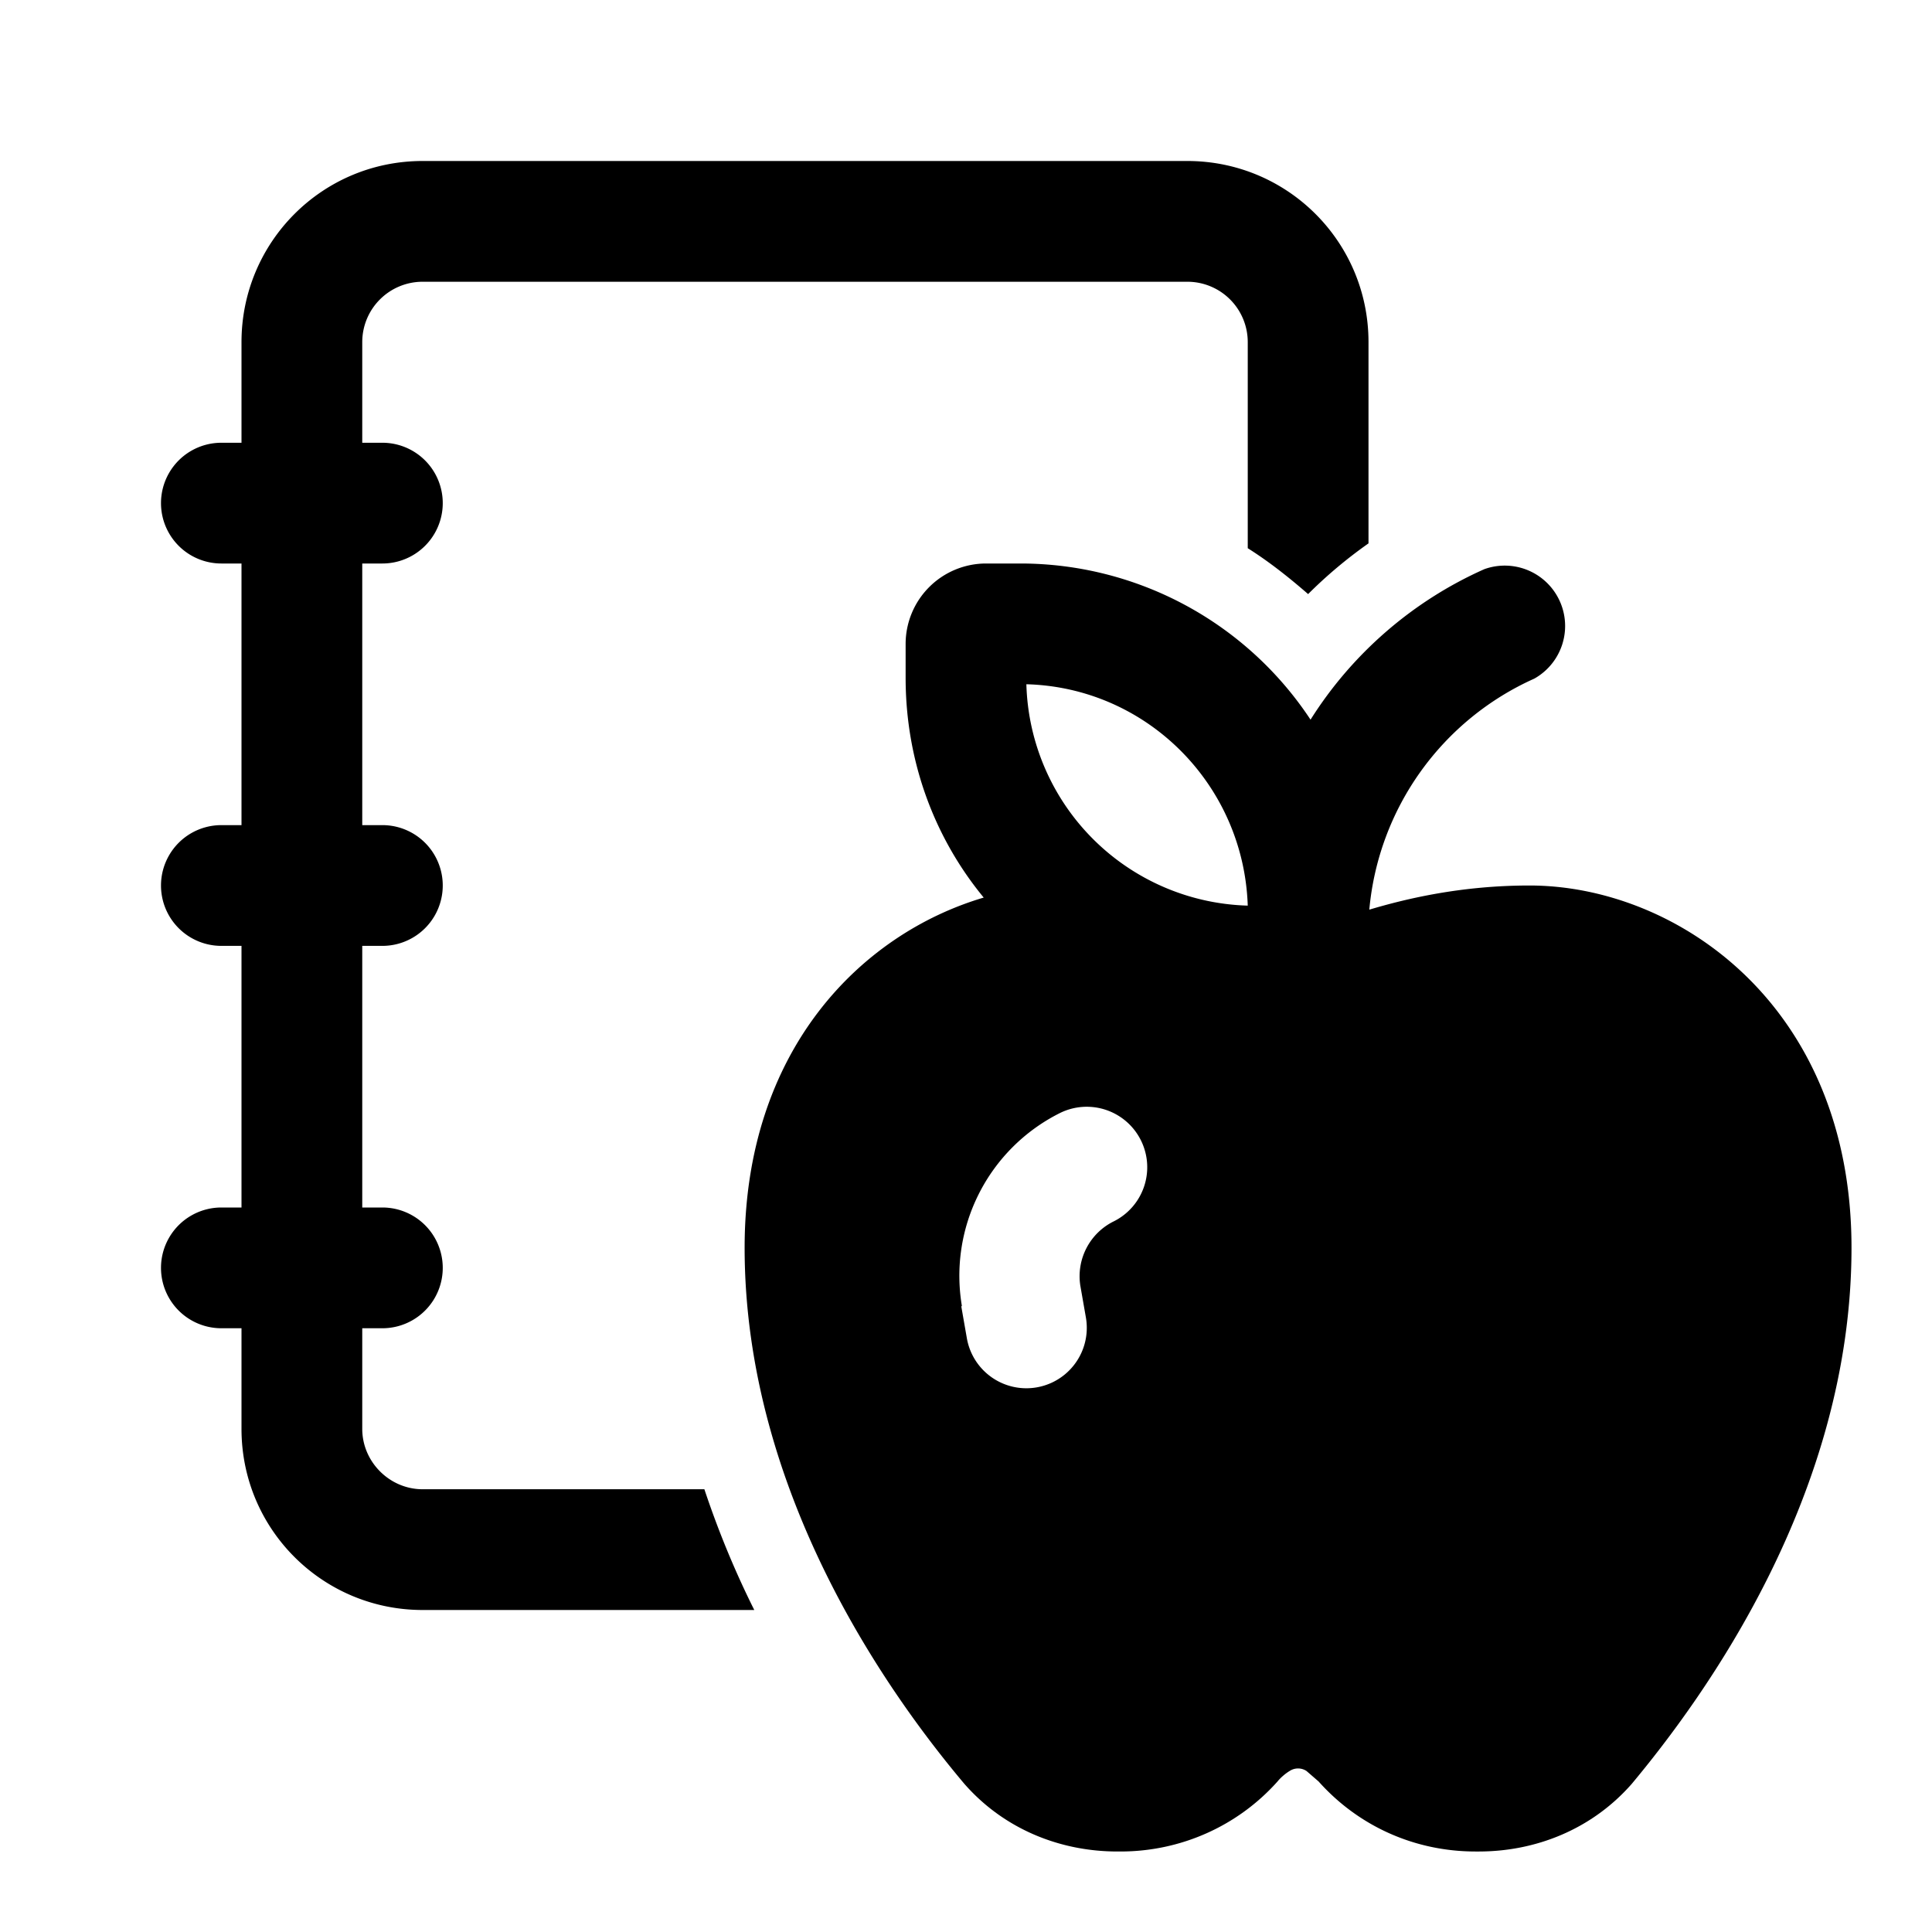 <svg width="24" height="24" viewBox="0 0 24 24" xmlns="http://www.w3.org/2000/svg"><path d="M3 4.25C3 3.01 4 2 5.25 2h9.5C15.99 2 17 3 17 4.25v2.5c-.27.19-.52.4-.75.63-.23-.2-.48-.4-.75-.57V4.25a.75.75 0 0 0-.75-.75h-9.5a.75.75 0 0 0-.75.75V5.5h.25a.75.75 0 0 1 0 1.5H4.5v3.25h.25a.75.75 0 0 1 0 1.5H4.5V15h.25a.75.75 0 0 1 0 1.5H4.5v1.25c0 .41.34.75.75.75h3.5c.18.54.39 1.04.62 1.5H5.25C4.01 20 3 19 3 17.75V16.5h-.25a.75.75 0 0 1 0-1.5H3v-3.25h-.25a.75.75 0 0 1 0-1.5H3V7h-.25a.75.75 0 0 1 0-1.5H3V4.25Zm13.28 4.69A4.32 4.32 0 0 0 12.68 7h-.43a1 1 0 0 0-1 1v.42c0 1.04.36 1.99.97 2.73-1.52.45-2.97 1.89-2.97 4.35 0 3.07 1.82 5.58 2.73 6.66.5.57 1.2.84 1.9.84h.04c.74 0 1.45-.31 1.95-.87.04-.05.1-.1.15-.13a.19.19 0 0 1 .21 0l.15.13c.5.56 1.2.87 1.95.87h.04c.7 0 1.4-.27 1.9-.84.9-1.08 2.73-3.59 2.73-6.66 0-3.02-2.18-4.5-4-4.5-.84 0-1.52.16-1.99.3a3.49 3.49 0 0 1 2.05-2.87.75.75 0 0 0-.62-1.36c-.9.4-1.65 1.06-2.16 1.87Zm-3.53-.44c1.5.04 2.7 1.25 2.75 2.75a2.83 2.83 0 0 1-2.75-2.75Zm-.8 7.73a2.26 2.26 0 0 1 1.21-2.4.75.75 0 1 1 .68 1.34.76.76 0 0 0-.42.8l.07.4a.75.75 0 1 1-1.48.25l-.07-.4Z"/></svg>